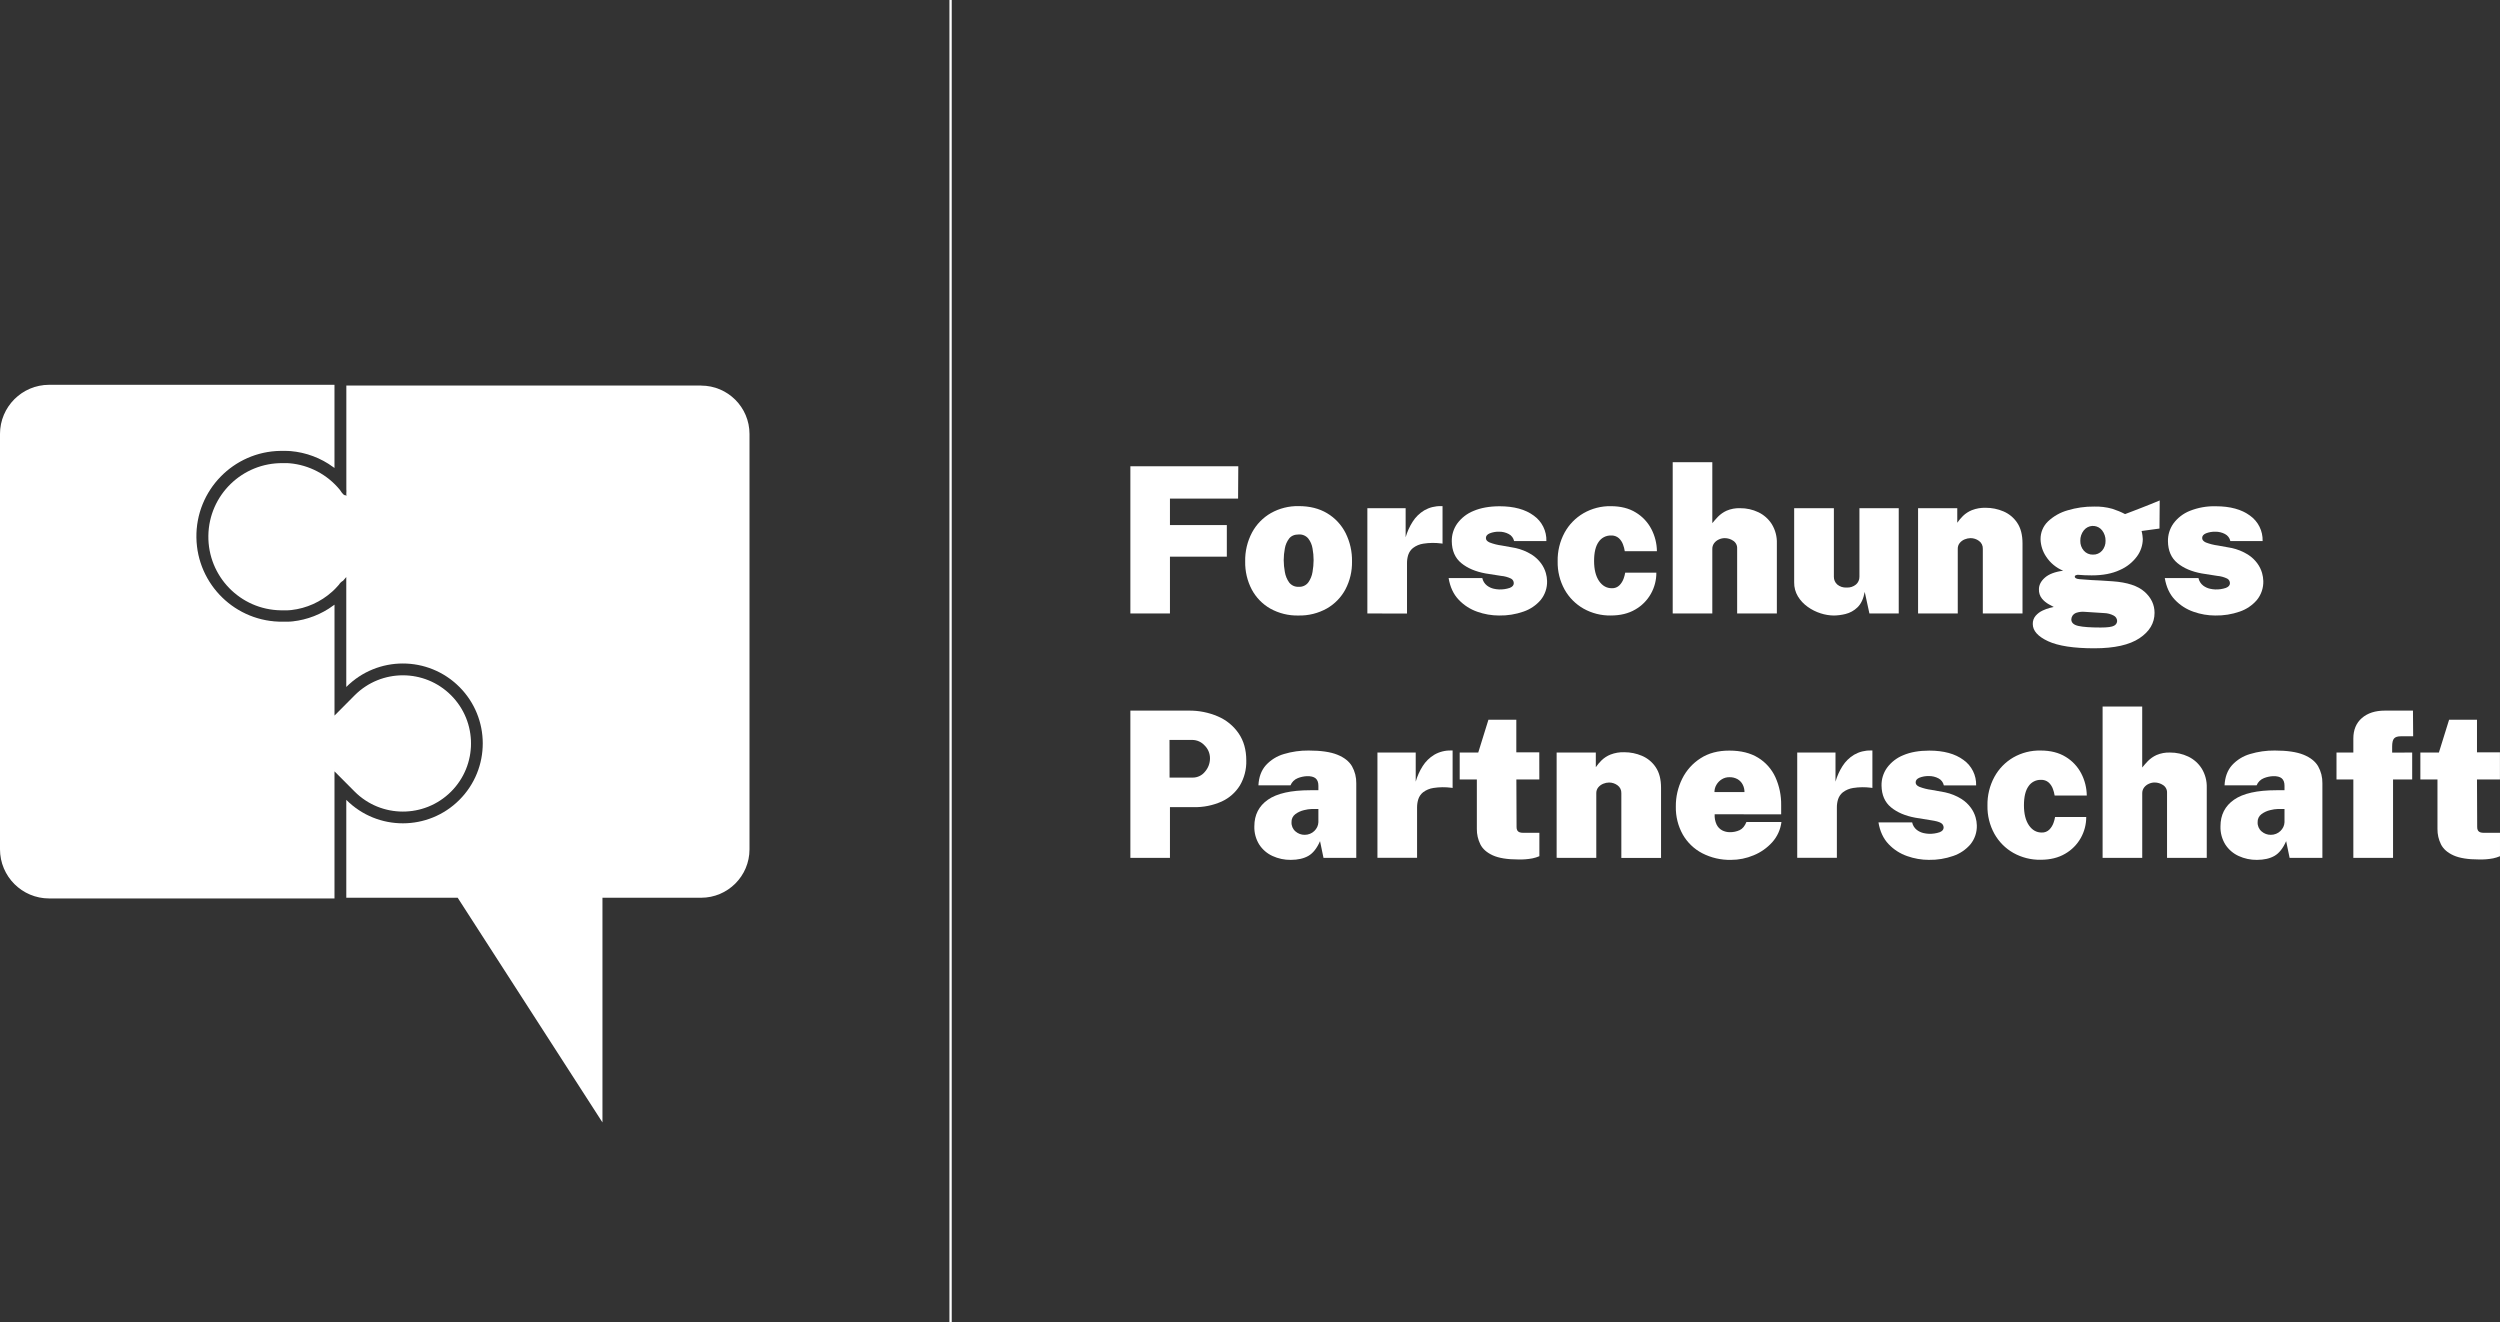 <?xml version="1.0" encoding="UTF-8"?>
<svg id="Ebene_1" data-name="Ebene 1" xmlns="http://www.w3.org/2000/svg" viewBox="0 0 1632.85 863.48">
  <rect x="0" y="0" width="1632.85" height="863.48" fill="#333333" stroke="none"/>
  <defs>
    <style>
      .cls-1, .cls-2 {
        fill: #fff;
      }

      .cls-3 {
        fill: none;
        stroke-width: 1.5px;
      }

      .cls-3, .cls-2 {
        stroke: #fff;
        stroke-miterlimit: 10;
      }
    </style>
  </defs>
  <path class="cls-1" d="M738.29,304.53h70.49l-.14,21.14h-44.5v17.29h37.15v20.62h-37.15v37.11h-25.85v-96.16Z"/>
  <path class="cls-1" d="M848.12,402.02c-6.44.16-12.81-1.4-18.45-4.53-5.13-2.93-9.32-7.25-12.1-12.46-2.94-5.63-4.41-11.91-4.29-18.26-.15-6.61,1.39-13.15,4.49-19,2.85-5.31,7.14-9.7,12.37-12.69,5.53-3.09,11.79-4.65,18.12-4.52,7.18,0,13.37,1.56,18.58,4.68,5.13,3.07,9.29,7.53,12,12.87,2.89,5.77,4.34,12.16,4.22,18.62.12,6.33-1.36,12.58-4.29,18.19-2.79,5.22-6.99,9.56-12.13,12.5-5.65,3.16-12.05,4.75-18.52,4.6ZM848.26,383.26c2.41.16,4.74-.9,6.21-2.82,1.46-2.04,2.42-4.41,2.8-6.89.45-2.55.68-5.12.7-7.71,0-2.55-.24-5.1-.7-7.61-.37-2.37-1.33-4.62-2.8-6.52-1.53-1.81-3.82-2.78-6.18-2.63-2.8,0-4.89.88-6.29,2.63-1.46,1.91-2.43,4.15-2.82,6.52-.48,2.51-.73,5.06-.74,7.61.02,2.59.26,5.17.74,7.71.39,2.48,1.36,4.84,2.82,6.89,1.5,1.93,3.85,2.99,6.29,2.82h-.03Z"/>
  <path class="cls-1" d="M893.08,400.69v-68.77h25v19c1.02-3.58,2.56-7,4.56-10.14,1.91-3.02,4.49-5.55,7.54-7.41,3.34-1.93,7.15-2.9,11-2.79h1v24.5c-.11-.05-.24-.07-.36-.07-.17,0-.34-.03-.5-.07-3.88-.5-7.81-.46-11.67.14-2.45.36-4.77,1.33-6.75,2.82-1.46,1.18-2.54,2.75-3.13,4.53-.53,1.71-.8,3.49-.79,5.28v33l-25.9-.02Z"/>
  <path class="cls-1" d="M979.13,402.02c-4.85-.01-9.66-.84-14.23-2.46-4.63-1.6-8.81-4.29-12.17-7.85-3.42-3.59-5.62-8.31-6.59-14.17h22c.41,1.95,1.49,3.69,3.06,4.92,1.32,1,2.83,1.71,4.45,2.07,1.12.26,2.25.41,3.4.46,2.37.09,4.75-.25,7-1,1.77-.69,2.66-1.72,2.66-3.09,0-1.26-.69-2.41-1.8-3-2.02-.97-4.21-1.57-6.45-1.76l-10.17-1.6c-6.56-1.19-11.86-3.45-15.9-6.78-4.04-3.33-6.1-8.08-6.18-14.23-.08-4.14,1.16-8.19,3.56-11.57,2.7-3.69,6.39-6.55,10.64-8.25,4.67-2,10.33-3.02,17-3.05,9.4,0,16.85,2.04,22.35,6.11,5.36,3.81,8.46,10.06,8.24,16.63h-21.08c-.41-1.99-1.71-3.69-3.52-4.62-1.95-1.02-4.12-1.54-6.32-1.5-2.08-.05-4.14.31-6.08,1.06-1.67.71-2.5,1.73-2.5,3.06s.8,2.16,2.4,2.9c2.55.98,5.2,1.65,7.91,2l8.85,1.6c3.8.81,7.43,2.27,10.73,4.32,2.44,1.55,4.57,3.55,6.26,5.89,1.35,1.87,2.36,3.96,3,6.18.49,1.68.75,3.41.8,5.16.15,4.5-1.33,8.9-4.15,12.4-2.99,3.5-6.88,6.13-11.24,7.61-5.12,1.79-10.51,2.66-15.93,2.56Z"/>
  <path class="cls-1" d="M1052.01,330.6c6.47,0,11.94,1.37,16.39,4.12,4.33,2.61,7.85,6.36,10.18,10.84,2.32,4.46,3.56,9.4,3.62,14.43h-21c-.22-1.48-.6-2.92-1.13-4.32-.56-1.58-1.49-3.01-2.72-4.16-1.43-1.25-3.3-1.88-5.19-1.76-3.2-.06-6.21,1.5-8,4.15-2,2.77-3,6.92-3,12.47s1.09,9.93,3.26,13.14c2.17,3.12,4.94,4.68,8.31,4.68,1.91.1,3.76-.63,5.09-2,1.19-1.24,2.09-2.73,2.66-4.35.45-1.23.78-2.5,1-3.79h20.35c.03,4.81-1.19,9.54-3.54,13.73-2.4,4.29-5.92,7.85-10.19,10.3-4.43,2.62-9.79,3.93-16.09,3.93-6.19.09-12.29-1.44-17.69-4.46-5.19-2.94-9.48-7.24-12.4-12.44-3.12-5.65-4.69-12.03-4.55-18.48-.14-6.54,1.42-13,4.52-18.75,2.9-5.29,7.18-9.68,12.4-12.7,5.39-3.09,11.51-4.68,17.72-4.58Z"/>
  <path class="cls-1" d="M1092.51,400.69v-98.82h25.87v39.83c1.06-1.33,2.31-2.75,3.75-4.26,1.62-1.62,3.51-2.94,5.59-3.89,2.78-1.18,5.79-1.74,8.81-1.63,4.12-.04,8.19.86,11.91,2.63,3.59,1.71,6.63,4.4,8.77,7.75,2.33,3.79,3.48,8.18,3.33,12.63v45.76h-25.94v-42.43c.12-2.04-.87-3.98-2.59-5.09-1.63-1.1-3.55-1.69-5.52-1.69-1.3,0-2.58.29-3.76.83-1.23.53-2.3,1.36-3.12,2.42-.83,1.11-1.27,2.47-1.23,3.86v42.1h-25.87Z"/>
  <path class="cls-1" d="M1197.84,402.02c-2.96-.03-5.9-.51-8.71-1.43-3.02-.96-5.87-2.38-8.44-4.23-2.57-1.81-4.75-4.13-6.39-6.81-1.67-2.78-2.52-5.97-2.46-9.21v-48.42h25.94v44.83c-.03,1.9.77,3.73,2.19,5,1.71,1.43,3.9,2.14,6.12,2,2.23.14,4.43-.58,6.15-2,1.44-1.26,2.26-3.09,2.23-5v-44.83h25.67v68.77h-19.15l-3.06-14.1c-.85,4.56-2.45,7.94-4.79,10.14-2.16,2.09-4.83,3.57-7.75,4.29-2.47.62-5,.95-7.55,1Z"/>
  <path class="cls-1" d="M1252.77,400.69v-68.77h25.6v9.51c1.1-1.6,2.35-3.09,3.73-4.45,1.69-1.63,3.68-2.91,5.85-3.79,2.87-1.11,5.93-1.63,9-1.53,3.97-.02,7.89.78,11.54,2.33,3.66,1.54,6.79,4.13,9,7.44,2.33,3.42,3.49,7.92,3.49,13.5v45.76h-25.93v-42.23c.1-2.05-.85-4.01-2.53-5.19-1.58-1.16-3.49-1.79-5.45-1.79-1.31.01-2.61.28-3.82.79-1.27.5-2.39,1.31-3.26,2.36-.88,1.08-1.34,2.44-1.3,3.83v42.23h-25.92Z"/>
  <path class="cls-1" d="M1368.02,423.43c-13.57,0-23.68-1.54-30.33-4.62-6.65-3.08-9.98-6.82-10-11.21-.08-2.01.61-3.97,1.93-5.48,1.26-1.42,2.8-2.57,4.52-3.36,1.52-.72,3.1-1.3,4.72-1.73,1.42-.36,2.26-.56,2.53-.6-.67-.35-1.78-.95-3.33-1.8-1.66-.93-3.13-2.16-4.35-3.62-1.4-1.73-2.11-3.92-2-6.15,0-2.75,1.29-5.28,3.89-7.58,2.6-2.3,6.57-3.81,11.93-4.52-4.54-1.87-8.41-5.07-11.1-9.18-2.27-3.35-3.53-7.27-3.66-11.31-.08-4.41,1.67-8.65,4.85-11.7,3.62-3.41,8.02-5.9,12.81-7.25,5.62-1.69,11.46-2.52,17.32-2.46,4.02-.12,8.03.38,11.9,1.46,2.87.92,5.65,2.07,8.32,3.46l4.62-1.76,5.78-2.23c2.06-.8,4.14-1.62,6.22-2.46s4.08-1.66,6-2.46l-.14,18.35-11.7,1.6c.27,1.02.47,2.05.6,3.09.13,1.09.2,1.83.2,2.23-.06,4.06-1.38,8-3.79,11.27-2.89,3.91-6.77,6.99-11.24,8.91-4.97,2.33-11.09,3.5-18.36,3.49-1.06,0-2.57,0-4.52-.09s-3.5-.17-4.65-.3c-.5.07-.98.22-1.43.43-.28.14-.45.44-.43.76,0,.93,1,1.49,3,1.67s4.67.37,8,.59l5.56.27c2.5.13,5.22.31,8.14.53,9.53.67,16.48,2.94,20.85,6.82,4.37,3.88,6.55,8.48,6.55,13.8,0,6.67-3.28,12.19-9.84,16.56s-16.35,6.57-29.37,6.58ZM1372.02,409.86c4.52,0,7.44-.4,8.77-1.19,1.18-.57,1.95-1.75,2-3.06-.03-1.51-.9-2.89-2.26-3.56-1.93-1.02-4.07-1.58-6.25-1.63l-12.51-.8c-1.86-.19-3.73,0-5.51.57-1.09.35-2.03,1.06-2.67,2-.45.71-.7,1.52-.73,2.36,0,2.17,1.56,3.6,4.66,4.29,3.1.69,7.92,1.02,14.49,1.02h.01ZM1366.96,362.25c2.29.09,4.49-.87,6-2.59,1.53-1.8,2.33-4.1,2.26-6.46.05-2.46-.75-4.86-2.26-6.81-2.61-3.3-7.39-3.86-10.69-1.25-.46.37-.88.79-1.25,1.25-1.53,1.94-2.34,4.34-2.29,6.81-.08,2.36.74,4.67,2.29,6.46,1.49,1.7,3.67,2.65,5.93,2.59h0Z"/>
  <path class="cls-1" d="M1446.88,402.02c-4.85-.01-9.66-.84-14.23-2.46-4.63-1.6-8.8-4.29-12.17-7.85-3.41-3.59-5.61-8.31-6.58-14.17h22c.4,1.95,1.49,3.7,3.06,4.92,1.32,1,2.83,1.71,4.45,2.07,1.11.26,2.25.41,3.39.46,2.37.09,4.75-.24,7-1,1.78-.69,2.66-1.72,2.66-3.09,0-1.25-.68-2.41-1.79-3-2.03-.97-4.21-1.57-6.45-1.76l-10.18-1.6c-6.56-1.19-11.86-3.45-15.89-6.78-4.03-3.33-6.09-8.08-6.18-14.23-.08-4.14,1.16-8.19,3.55-11.57,2.71-3.69,6.39-6.54,10.64-8.25,5.42-2.17,11.22-3.21,17.06-3.05,9.4,0,16.85,2.04,22.35,6.11,5.36,3.81,8.45,10.06,8.24,16.63h-21.08c-.41-1.99-1.71-3.69-3.52-4.62-1.95-1.02-4.12-1.54-6.32-1.5-2.08-.05-4.15.31-6.09,1.06-1.66.71-2.49,1.73-2.49,3.06,0,1.2.8,2.16,2.39,2.9,2.55.98,5.21,1.65,7.92,2l8.84,1.6c3.8.8,7.44,2.27,10.74,4.32,2.44,1.54,4.56,3.54,6.25,5.89,1.35,1.87,2.36,3.96,3,6.18.48,1.68.75,3.41.8,5.16.14,4.5-1.33,8.9-4.16,12.4-2.99,3.5-6.87,6.13-11.23,7.61-5.13,1.79-10.54,2.66-15.98,2.56Z"/>
  <path class="cls-1" d="M738.29,560.29v-96.16h38c6.59-.1,13.13,1.19,19.18,3.79,5.47,2.33,10.16,6.17,13.53,11.07,3.33,4.85,5,10.75,5,17.72.16,5.73-1.29,11.39-4.19,16.33-2.85,4.59-6.99,8.23-11.9,10.47-5.75,2.56-12,3.82-18.29,3.66h-15.48v33.12h-25.85ZM763.89,507.88h15c3.19.05,6.22-1.4,8.18-3.92,2.07-2.38,3.21-5.43,3.22-8.58.04-3.22-1.25-6.31-3.56-8.54-2.03-2.22-4.88-3.51-7.88-3.56h-15l.04,24.6Z"/>
  <path class="cls-1" d="M843.01,561.62c-4.1.04-8.15-.82-11.88-2.53-3.52-1.61-6.52-4.18-8.64-7.42-2.25-3.59-3.37-7.77-3.23-12,0-7.45,2.96-13.24,8.88-17.36,5.92-4.12,15.13-6.18,27.63-6.18h5.32v-2.93c0-2.21-.61-3.83-1.83-4.85-1.22-1-3.13-1.49-5.75-1.4-2.01.1-3.98.53-5.85,1.27-2.18.84-3.91,2.55-4.79,4.72h-20.95c.27-5.41,1.89-9.79,4.86-13.14,3.18-3.47,7.25-6,11.77-7.31,5.24-1.58,10.69-2.35,16.16-2.29,8,0,14.25.91,18.75,2.72s7.69,4.33,9.58,7.55c1.91,3.4,2.87,7.24,2.79,11.14v48.68h-21.41l-2.26-10.91c-2.04,4.67-4.57,7.87-7.58,9.61s-6.87,2.62-11.57,2.63ZM852.12,545.26c1.2.01,2.38-.22,3.49-.67,1.05-.42,2.01-1.04,2.82-1.83.78-.75,1.43-1.64,1.9-2.62.46-.98.72-2.05.76-3.13v-8.64h-4.12c-1.77.05-3.53.31-5.25.76-2.06.48-3.99,1.37-5.69,2.63-1.65,1.23-2.59,3.19-2.49,5.25-.12,2.31.85,4.55,2.62,6.05,1.65,1.43,3.77,2.22,5.96,2.2Z"/>
  <path class="cls-1" d="M899.66,560.29v-68.77h25v19c1.02-3.58,2.55-7,4.55-10.14,1.91-3.02,4.49-5.56,7.55-7.41,3.34-1.94,7.15-2.9,11-2.79h1v24.47c-.12-.05-.24-.07-.37-.07-.17,0-.34-.03-.5-.07-3.88-.5-7.81-.46-11.67.14-2.45.36-4.77,1.33-6.75,2.82-1.46,1.17-2.54,2.75-3.12,4.53-.53,1.71-.8,3.49-.8,5.28v33h-25.89Z"/>
  <path class="cls-1" d="M1005.4,509.08h-15l.13,31.12c-.05.82.14,1.63.56,2.33.37.52.89.91,1.5,1.1.67.21,1.36.31,2.06.3h10.78v15.29c-1.44.61-2.93,1.08-4.46,1.4-3.04.58-6.14.82-9.24.73-7.23,0-12.81-.9-16.73-2.69-3.92-1.79-6.63-4.2-8.14-7.22-1.53-3.11-2.31-6.53-2.27-10v-32.36h-11.2v-17.56h12.11l6.65-21.41h18.22v21.28h15l.03,17.69Z"/>
  <path class="cls-1" d="M1016.7,560.29v-68.77h25.59v9.56c1.1-1.6,2.35-3.09,3.73-4.45,1.69-1.63,3.67-2.92,5.85-3.79,2.87-1.11,5.93-1.63,9-1.53,3.96-.01,7.88.78,11.53,2.33,3.66,1.55,6.79,4.13,9,7.44,2.33,3.42,3.5,7.92,3.49,13.5v45.76h-25.93v-42.26c.1-2.05-.85-4.01-2.53-5.19-1.58-1.16-3.49-1.78-5.45-1.79-1.32.01-2.62.28-3.83.79-1.26.51-2.38,1.32-3.25,2.36-.88,1.08-1.34,2.44-1.3,3.83v42.23l-25.9-.02Z"/>
  <path class="cls-1" d="M1119.91,531.82c-.14,2.31.3,4.62,1.26,6.72.78,1.61,2.05,2.94,3.63,3.79,1.57.81,3.31,1.22,5.08,1.2,2.19.04,4.36-.42,6.35-1.33,1.89-.89,3.36-2.66,4.43-5.32h22.87c-.61,4.91-2.7,9.51-6,13.2-3.35,3.72-7.5,6.64-12.14,8.54-4.68,1.98-9.71,3-14.79,3-6.55.14-13.03-1.36-18.85-4.36-5.3-2.77-9.7-7.01-12.67-12.2-3.11-5.59-4.67-11.9-4.53-18.29-.06-6.29,1.36-12.51,4.16-18.15,2.7-5.47,6.85-10.09,12-13.37,5.21-3.37,11.5-5.03,18.85-5,7.5,0,13.75,1.55,18.76,4.65,4.94,3.03,8.87,7.47,11.27,12.74,2.58,5.73,3.86,11.96,3.76,18.25v6l-43.44-.07ZM1119.78,517.33h19.61c.02-1.67-.37-3.33-1.13-4.82-.74-1.48-1.9-2.71-3.32-3.56-1.66-.94-3.55-1.4-5.46-1.33-1.71-.02-3.39.44-4.85,1.33-1.45.87-2.66,2.1-3.52,3.56-.88,1.45-1.34,3.12-1.33,4.82Z"/>
  <path class="cls-1" d="M1173.84,560.29v-68.77h25v19c1.02-3.58,2.56-7,4.56-10.14,1.91-3.02,4.49-5.55,7.54-7.41,3.34-1.93,7.15-2.9,11-2.79h1v24.47c-.11-.05-.24-.07-.36-.07-.17,0-.34-.03-.5-.07-3.88-.5-7.81-.46-11.67.14-2.45.36-4.77,1.33-6.75,2.82-1.46,1.18-2.54,2.75-3.13,4.53-.53,1.71-.8,3.49-.79,5.28v33h-25.9Z"/>
  <path class="cls-1" d="M1259.89,561.62c-4.85-.01-9.66-.84-14.23-2.46-4.63-1.6-8.81-4.29-12.17-7.85-3.42-3.59-5.62-8.31-6.59-14.17h22c.4,1.95,1.49,3.69,3.06,4.92,1.32,1,2.83,1.71,4.45,2.07,1.11.26,2.25.41,3.39.46,2.37.09,4.75-.25,7-1,1.77-.69,2.66-1.72,2.66-3.09,0-1.26-.69-2.41-1.8-3-1.19-.73-3.35-1.31-6.45-1.76l-10.23-1.66c-6.57-1.2-11.87-3.46-15.9-6.79-4.03-3.33-6.09-8.06-6.18-14.21-.08-4.14,1.16-8.19,3.56-11.57,2.7-3.69,6.39-6.55,10.64-8.25,4.67-2,10.33-3,17-3,9.4,0,16.85,2.04,22.35,6.11,5.36,3.81,8.46,10.06,8.24,16.63h-21.08c-.41-1.99-1.71-3.69-3.52-4.62-1.95-1.02-4.12-1.54-6.32-1.5-2.08-.05-4.14.31-6.08,1.06-1.67.71-2.5,1.73-2.5,3.06s.8,2.16,2.4,2.9c2.55.98,5.2,1.65,7.91,2l8.85,1.6c3.8.81,7.43,2.27,10.73,4.32,2.44,1.55,4.57,3.55,6.26,5.89,1.35,1.87,2.36,3.96,3,6.18.49,1.68.75,3.41.8,5.16.15,4.5-1.33,8.9-4.15,12.4-2.99,3.5-6.88,6.13-11.24,7.61-5.09,1.78-10.46,2.65-15.86,2.56Z"/>
  <path class="cls-1" d="M1332.77,490.2c6.47,0,11.93,1.37,16.39,4.12,4.33,2.61,7.85,6.36,10.18,10.84,2.32,4.46,3.56,9.4,3.62,14.43h-21c-.22-1.48-.6-2.92-1.13-4.32-.56-1.58-1.49-3.01-2.72-4.16-1.43-1.25-3.3-1.88-5.19-1.76-3.2-.06-6.21,1.5-8,4.15-2,2.77-3,6.93-3,12.47,0,5.54,1.09,9.91,3.27,13.11,2.17,3.12,4.94,4.68,8.31,4.68,1.91.1,3.76-.63,5.09-2,1.19-1.24,2.09-2.73,2.66-4.35.45-1.23.78-2.5,1-3.79h20.35c.02,4.8-1.21,9.52-3.56,13.7-2.41,4.29-5.94,7.85-10.21,10.3-4.43,2.62-9.79,3.93-16.09,3.93-6.19.09-12.29-1.44-17.69-4.46-5.19-2.93-9.48-7.24-12.4-12.44-3.12-5.65-4.7-12.03-4.56-18.48-.14-6.54,1.42-13,4.53-18.75,2.89-5.29,7.16-9.68,12.37-12.71,5.41-3.08,11.55-4.64,17.78-4.51Z"/>
  <path class="cls-1" d="M1373.29,560.29v-98.82h25.87v39.83c1.06-1.33,2.31-2.75,3.75-4.26,1.61-1.62,3.51-2.94,5.59-3.89,2.78-1.18,5.79-1.74,8.81-1.63,4.12-.04,8.19.86,11.91,2.63,3.59,1.71,6.63,4.4,8.77,7.75,2.33,3.79,3.48,8.18,3.33,12.63v45.76h-25.94v-42.43c.12-2.04-.87-3.98-2.59-5.09-1.63-1.09-3.54-1.68-5.5-1.69-1.3,0-2.58.29-3.76.83-1.23.53-2.3,1.36-3.12,2.42-.83,1.11-1.27,2.47-1.23,3.86v42.1h-25.89Z"/>
  <path class="cls-1" d="M1474.02,561.62c-4.09.04-8.15-.82-11.87-2.53-3.53-1.61-6.52-4.18-8.65-7.42-2.24-3.59-3.36-7.77-3.22-12,0-7.45,2.96-13.24,8.87-17.36,5.91-4.12,15.12-6.18,27.63-6.18h5.32v-2.93c0-2.21-.61-3.83-1.82-4.85-1.21-1.02-3.13-1.49-5.76-1.4-2.01.1-3.98.53-5.85,1.27-2.18.84-3.91,2.55-4.79,4.72h-20.94c.26-5.41,1.88-9.79,4.85-13.14,3.18-3.47,7.25-6,11.77-7.31,5.24-1.58,10.69-2.35,16.16-2.29,8,0,14.25.91,18.75,2.72s7.69,4.33,9.58,7.55c1.91,3.4,2.87,7.24,2.79,11.14v48.68h-21.41l-2.26-10.91c-2.04,4.67-4.57,7.87-7.58,9.61-3.01,1.74-6.87,2.62-11.57,2.63ZM1483.13,545.26c1.2.01,2.38-.22,3.49-.67,1.05-.42,2.01-1.04,2.82-1.83.78-.75,1.43-1.64,1.9-2.62.46-.98.72-2.05.76-3.13v-8.64h-4.12c-1.77.05-3.53.31-5.25.76-2.06.48-3.99,1.37-5.69,2.63-1.65,1.23-2.59,3.19-2.49,5.25-.12,2.31.85,4.55,2.62,6.05,1.65,1.43,3.77,2.22,5.96,2.2Z"/>
  <path class="cls-1" d="M1575.49,491.52v17.56h-12.5v51.21h-25.93v-51.21h-11v-17.56h11v-9.17c0-5.68,1.86-10.14,5.58-13.37,3.72-3.23,8.72-4.85,15-4.85h18.36l.13,16.76h-8c-2.13,0-3.62.47-4.46,1.42s-1.26,2.7-1.26,5.23v4l13.08-.02Z"/>
  <path class="cls-1" d="M1632.82,509.08h-15l.13,31.12c-.05.82.14,1.63.56,2.33.37.52.89.91,1.5,1.1.67.21,1.36.31,2.06.3h10.78v15.29c-1.44.61-2.93,1.08-4.46,1.4-3.04.58-6.14.82-9.24.73-7.23,0-12.81-.9-16.73-2.69-3.92-1.79-6.63-4.2-8.14-7.22-1.53-3.11-2.31-6.53-2.27-10v-32.36h-11.17v-17.56h12.1l6.66-21.41h18.22v21.28h15v17.69Z"/>
  <line class="cls-3" x1="620.86" x2="620.86" y2="863.48"/>
  <path class="cls-1" d="M457.89,251.83h-231.68v67.73c.08.8.08,1.62,0,2.42v2l-.59-.6c-.58.35-1.66-.32-3.62-3.43-8.17-9.99-20.02-16.25-32.87-17.38h-.22l-1.06-.08h-3c-26.55-.38-48.38,20.82-48.76,47.37s20.82,48.38,47.37,48.76h4.38l1-.07h.25l1.13-.11h.07c9.89-1.12,19.19-5.3,26.6-11.95l.13-.12.72-.66.28-.27.56-.55.37-.36c.84-.85,1.65-1.73,2.43-2.64.66-1.08,1.59-1.97,2.69-2.59l2.1-2.41v71.8c20.36-20.41,53.4-20.45,73.81-.09,20.41,20.36,20.45,53.4.09,73.81-20.36,20.41-53.4,20.45-73.81.09,0,0,0,0,0,0l-.08-.07v63.9h72.74l94.57,146.76v-146.74h64.43c17.47-.01,31.62-14.18,31.61-31.65h0v-271.23c0-17.47-14.16-31.63-31.63-31.63h0Z"/>
  <path class="cls-2" d="M217.97,502.58l14,14.06c17.16,17.21,45.02,17.25,62.23.1,17.21-17.16,17.25-45.02.1-62.23-17.15-17.21-45.01-17.25-62.22-.1l-.1.1-14,14.08v-72.67c-7.86,5.75-17.08,9.35-26.76,10.43h-.16c-.41,0-.85.09-1.3.12h-.28l-1.19.08h-3.46c-31.09.42-56.63-24.43-57.05-55.52s24.43-56.63,55.52-57.05h3.46l1.16.05h.38l1.27.09h.25c10.17.87,19.9,4.51,28.14,10.54v-52.83H32.13c-17.47,0-31.63,14.16-31.63,31.63h0v271.23c0,17.47,14.16,31.63,31.63,31.63h185.84v-83.74Z"/>
</svg>